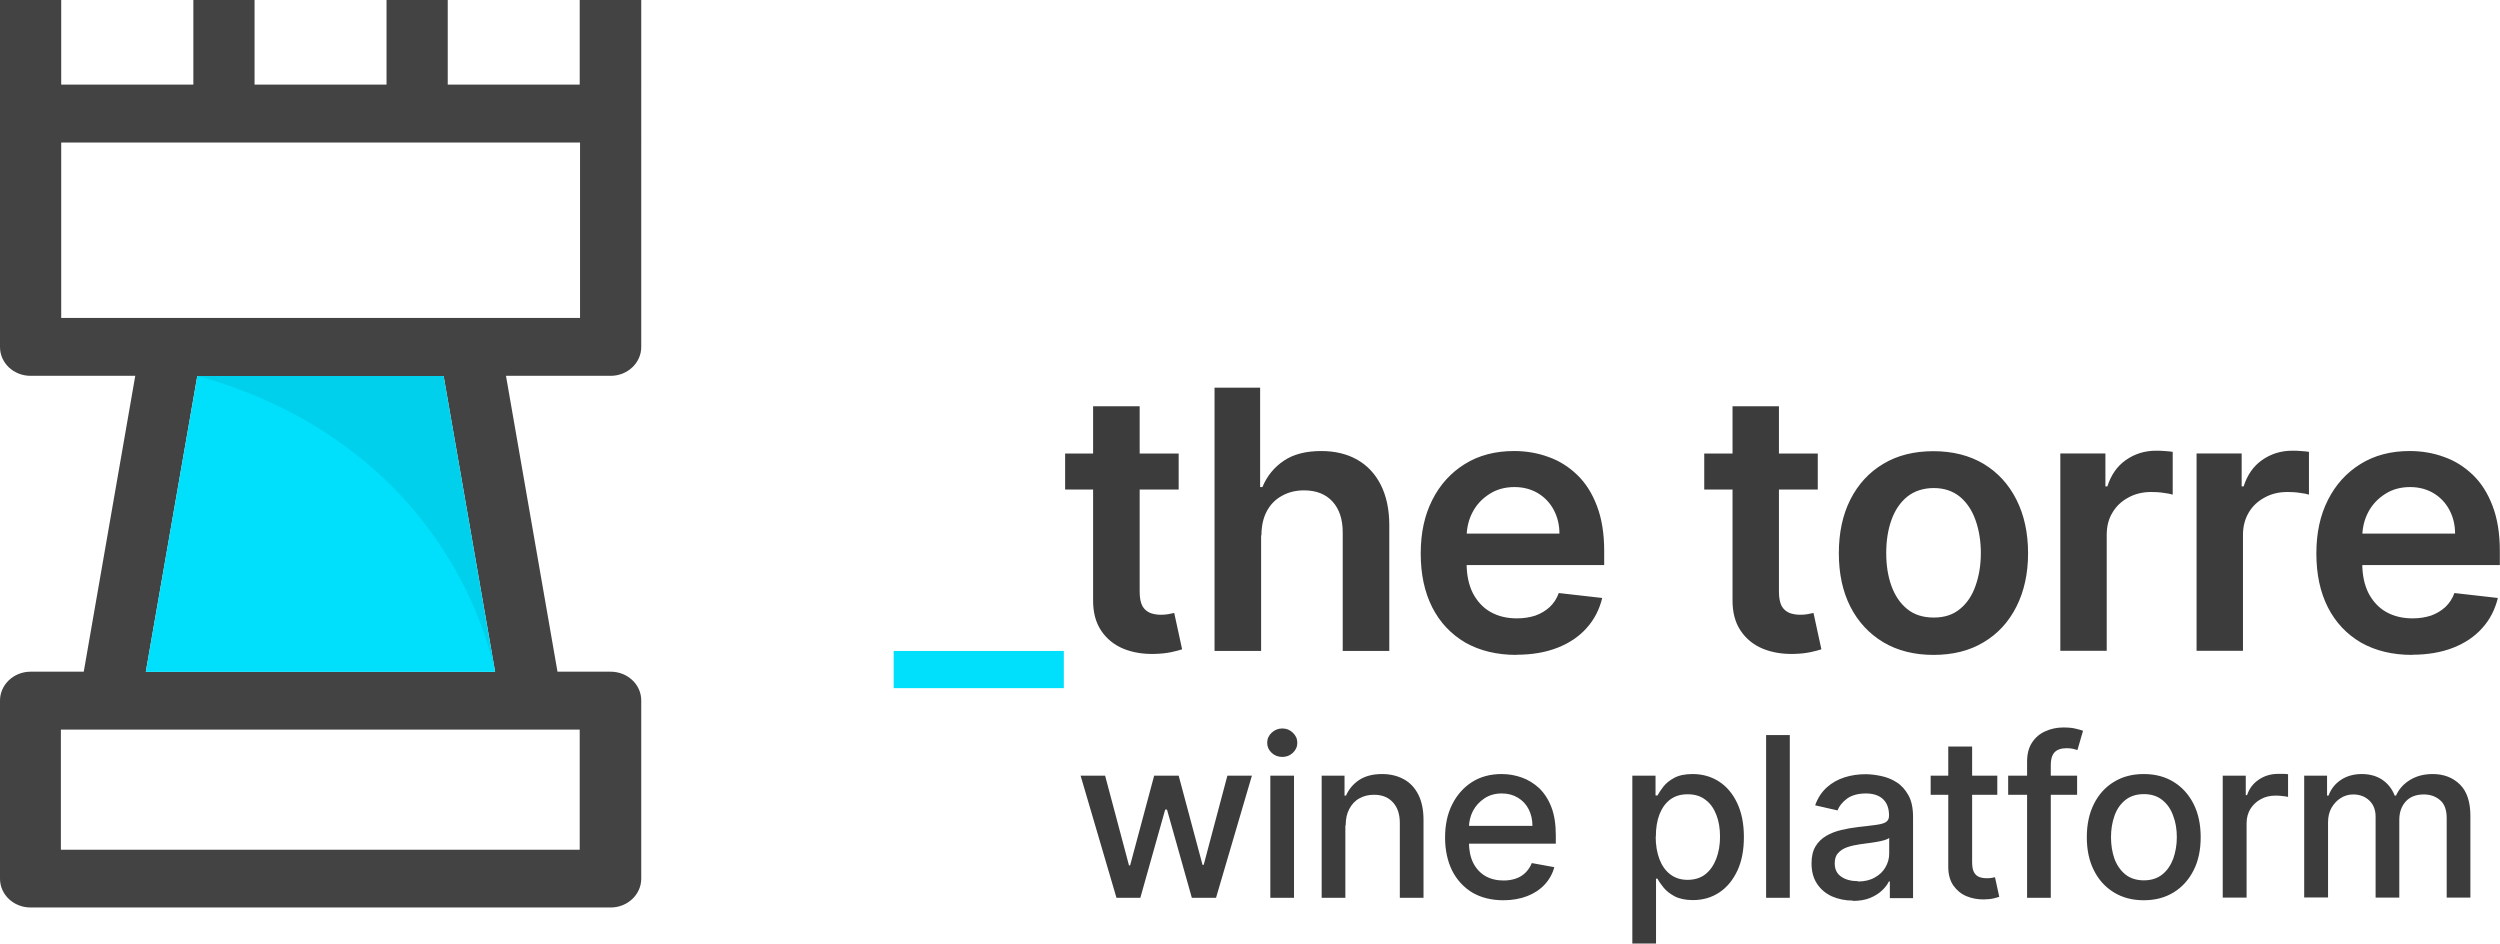 <?xml version="1.0" encoding="UTF-8"?>
<svg xmlns="http://www.w3.org/2000/svg" id="Capa_1" data-name="Capa 1" viewBox="0 0 151.93 57.34">
  <defs>
    <style>
      .cls-1 {
        fill: #00dffc;
      }

      .cls-1, .cls-2, .cls-3, .cls-4 {
        stroke-width: 0px;
      }

      .cls-2 {
        fill: rgba(0, 0, 0, .1);
        isolation: isolate;
        opacity: .7;
      }

      .cls-3 {
        fill: #3c3c3c;
      }

      .cls-4 {
        fill: #434343;
      }
    </style>
  </defs>
  <path class="cls-4" d="M35.23,0v5.14h-8.02V0h-3.72v5.14h-8.02V0h-3.72v5.14H3.72V0H0v21.09c0,.98.84,1.75,1.86,1.75h6.36l-3.13,17.98H1.86c-1.04,0-1.86.8-1.86,1.75v10.83c0,.98.84,1.75,1.86,1.75h35.25c1.04,0,1.86-.8,1.86-1.75v-10.83c0-.98-.84-1.75-1.86-1.75h-3.23l-3.13-17.98h6.36c1.04,0,1.86-.8,1.86-1.75V0h-3.75ZM35.23,44.34v7.3H3.7v-7.3h31.53ZM30.09,40.83H8.86l3.13-17.98h14.97l3.13,17.98ZM35.23,19.32H3.72v-10.66h31.53v10.66h-.02Z"/>
  <path class="cls-1" d="M30.09,40.83H8.86l3.13-17.98h14.97l3.13,17.98Z"/>
  <path class="cls-2" d="M11.99,22.85c2.28.61,8.07,2.43,12.76,7.69,3.55,4,4.84,8.11,5.34,10.29-1.04-5.99-2.09-12-3.13-17.98h-14.97Z"/>
  <path class="cls-1" d="M64.65,39.56v2.26h-10.34v-2.26h10.34Z"/>
  <path class="cls-3" d="M71.63,27.56v2.19h-6.9v-2.19h6.9ZM66.43,24.69h2.83v11.27c0,.38.06.67.17.88.12.2.28.33.47.41.19.07.41.11.64.11.18,0,.34-.01.48-.04.15-.03.27-.05.34-.07l.48,2.21c-.15.05-.37.11-.65.17-.28.06-.61.1-1.02.11-.71.02-1.35-.09-1.91-.32-.57-.24-1.02-.61-1.35-1.11-.33-.5-.49-1.12-.48-1.88v-11.73ZM76.64,32.53v7.03h-2.83v-16h2.77v6.04h.14c.28-.68.72-1.21,1.3-1.6.59-.4,1.35-.59,2.27-.59.83,0,1.56.17,2.18.52.62.35,1.1.86,1.44,1.53.34.67.52,1.49.52,2.46v7.64h-2.83v-7.2c0-.81-.21-1.43-.62-1.88-.41-.45-.99-.68-1.73-.68-.5,0-.95.11-1.34.33-.39.21-.7.52-.92.93-.22.41-.33.9-.33,1.48ZM92.17,39.8c-1.2,0-2.24-.25-3.12-.75-.87-.51-1.54-1.22-2.01-2.14-.47-.93-.7-2.02-.7-3.27s.23-2.32.7-3.25c.47-.94,1.14-1.67,1.98-2.19.85-.53,1.85-.79,2.99-.79.74,0,1.44.12,2.09.36.66.23,1.24.6,1.75,1.09.51.49.91,1.12,1.2,1.89.29.76.44,1.67.44,2.72v.87h-9.84v-1.91h7.12c0-.54-.12-1.02-.35-1.45-.23-.43-.55-.76-.96-1.01-.41-.24-.88-.37-1.42-.37-.58,0-1.09.14-1.52.42-.44.28-.78.64-1.02,1.09-.24.45-.36.94-.37,1.48v1.66c0,.7.13,1.3.38,1.8.26.49.61.88,1.07,1.14.46.26.99.39,1.61.39.41,0,.78-.06,1.12-.17.33-.12.62-.29.87-.52.24-.23.43-.51.55-.85l2.64.3c-.17.7-.48,1.31-.95,1.83-.46.52-1.06.92-1.78,1.2-.72.28-1.55.42-2.48.42ZM110.47,27.56v2.19h-6.9v-2.19h6.9ZM105.28,24.69h2.83v11.27c0,.38.06.67.17.88.12.2.28.33.47.41.19.07.41.11.64.11.18,0,.34-.01.48-.04.15-.03.27-.05.34-.07l.48,2.21c-.15.05-.37.11-.65.17-.28.06-.61.1-1.01.11-.71.02-1.35-.09-1.91-.32-.57-.24-1.02-.61-1.35-1.11-.33-.5-.49-1.12-.48-1.88v-11.73ZM117.5,39.8c-1.17,0-2.19-.26-3.05-.77-.86-.52-1.53-1.24-2-2.16-.47-.93-.7-2.01-.7-3.25s.23-2.33.7-3.26c.47-.93,1.14-1.66,2-2.17.86-.52,1.88-.77,3.05-.77s2.19.26,3.05.77c.86.52,1.52,1.24,1.99,2.17.47.93.71,2.02.71,3.26s-.24,2.32-.71,3.25c-.47.93-1.13,1.65-1.99,2.16-.86.52-1.88.77-3.05.77ZM117.52,37.53c.64,0,1.17-.17,1.59-.52.43-.35.75-.83.95-1.42.21-.59.32-1.26.32-1.98s-.11-1.4-.32-1.99c-.21-.6-.53-1.08-.95-1.43-.43-.35-.96-.53-1.59-.53s-1.19.18-1.62.53c-.43.35-.75.83-.96,1.43-.21.59-.31,1.26-.31,1.99s.1,1.39.31,1.98c.21.59.53,1.07.96,1.42.43.35.97.52,1.62.52ZM125.21,39.56v-12h2.74v2h.12c.22-.69.59-1.23,1.12-1.6.54-.38,1.15-.57,1.84-.57.16,0,.33,0,.52.02.2.01.36.03.49.05v2.6c-.12-.04-.31-.08-.57-.11-.26-.04-.5-.05-.74-.05-.51,0-.98.11-1.39.34-.41.22-.73.52-.96.91-.24.39-.35.84-.35,1.35v7.05h-2.83ZM133.49,39.56v-12h2.74v2h.12c.22-.69.59-1.23,1.12-1.6.54-.38,1.15-.57,1.84-.57.16,0,.33,0,.52.02.2.01.36.03.49.05v2.6c-.12-.04-.31-.08-.57-.11-.26-.04-.5-.05-.74-.05-.52,0-.98.11-1.39.34-.41.22-.73.52-.96.91-.23.39-.35.84-.35,1.35v7.05h-2.83ZM146.6,39.8c-1.2,0-2.24-.25-3.12-.75-.87-.51-1.54-1.22-2.01-2.14-.47-.93-.7-2.02-.7-3.27s.23-2.32.7-3.25c.47-.94,1.14-1.67,1.98-2.19.85-.53,1.85-.79,2.99-.79.74,0,1.44.12,2.09.36.66.23,1.24.6,1.75,1.09.51.49.91,1.12,1.2,1.89.29.76.44,1.67.44,2.72v.87h-9.84v-1.91h7.12c0-.54-.12-1.02-.35-1.45-.23-.43-.55-.76-.96-1.01-.41-.24-.88-.37-1.42-.37-.58,0-1.09.14-1.52.42-.44.28-.78.64-1.02,1.09-.24.45-.36.94-.37,1.48v1.66c0,.7.13,1.3.38,1.8.26.49.61.88,1.07,1.14.46.26,1,.39,1.61.39.41,0,.78-.06,1.12-.17.33-.12.62-.29.87-.52.24-.23.43-.51.55-.85l2.64.3c-.17.7-.48,1.31-.95,1.83-.46.52-1.06.92-1.78,1.2-.72.28-1.55.42-2.48.42ZM67.85,54.56l-2.18-7.42h1.49l1.45,5.45h.07l1.46-5.45h1.49l1.45,5.42h.07l1.44-5.42h1.49l-2.18,7.42h-1.47l-1.51-5.36h-.11l-1.51,5.36h-1.47ZM77.2,54.56v-7.42h1.44v7.42h-1.44ZM77.93,46c-.25,0-.47-.08-.65-.25-.18-.17-.27-.37-.27-.61s.09-.44.27-.61c.18-.17.4-.26.65-.26s.47.09.64.26c.18.17.27.37.27.61s-.09.44-.27.61c-.18.17-.39.25-.64.25ZM81.76,50.16v4.4h-1.44v-7.42h1.39v1.21h.09c.17-.39.44-.71.8-.95.37-.24.83-.36,1.39-.36.51,0,.95.11,1.33.32.38.21.67.52.88.94.21.42.31.93.31,1.54v4.72h-1.44v-4.54c0-.54-.14-.96-.42-1.26-.28-.31-.66-.46-1.15-.46-.33,0-.63.07-.89.22-.26.14-.46.36-.61.64-.15.28-.22.61-.22,1ZM91.36,54.71c-.73,0-1.36-.16-1.89-.47-.52-.32-.93-.76-1.22-1.33-.28-.57-.43-1.24-.43-2.01s.14-1.43.43-2.01c.29-.58.69-1.03,1.2-1.36.52-.33,1.12-.49,1.81-.49.42,0,.82.07,1.22.21.39.14.75.36,1.06.65.31.3.56.68.74,1.15.18.47.27,1.04.27,1.71v.51h-5.9v-1.08h4.48c0-.38-.08-.72-.23-1.01-.15-.3-.37-.53-.65-.7-.28-.17-.6-.26-.98-.26-.41,0-.76.1-1.06.3-.3.2-.53.45-.7.77-.16.32-.24.66-.24,1.03v.85c0,.5.09.92.26,1.27.18.35.42.61.74.8.32.18.68.27,1.11.27.27,0,.52-.04.75-.12.23-.08.42-.2.58-.36.16-.16.29-.35.38-.58l1.37.25c-.11.4-.31.76-.59,1.06-.28.3-.63.53-1.06.7-.42.16-.9.25-1.44.25ZM99.2,57.34v-10.2h1.41v1.2h.12c.08-.15.2-.33.36-.54.16-.2.38-.38.66-.53.28-.15.65-.23,1.11-.23.6,0,1.13.15,1.6.45.47.3.84.74,1.11,1.31.27.57.41,1.26.41,2.06s-.13,1.49-.4,2.06c-.27.57-.63,1.01-1.1,1.32-.47.31-1,.46-1.6.46-.45,0-.82-.08-1.11-.23-.28-.15-.51-.33-.67-.53-.16-.2-.29-.38-.37-.54h-.09v3.94h-1.44ZM100.62,50.85c0,.52.08.98.23,1.37.15.39.37.7.66.92.29.22.64.33,1.05.33s.79-.11,1.08-.34c.29-.23.51-.55.66-.94.15-.4.23-.84.23-1.34s-.07-.93-.22-1.32c-.15-.39-.36-.7-.66-.92-.29-.23-.65-.34-1.09-.34s-.77.11-1.06.32c-.29.22-.5.52-.65.9-.15.39-.22.84-.22,1.35ZM108.77,44.67v9.89h-1.44v-9.89h1.44ZM112.6,54.73c-.47,0-.89-.09-1.28-.26-.38-.18-.68-.43-.9-.77-.22-.33-.33-.75-.33-1.23,0-.42.08-.76.24-1.03.16-.27.38-.48.65-.64.27-.16.58-.28.92-.36.34-.08.68-.14,1.03-.18.44-.05.8-.09,1.08-.13.28-.04.48-.09.6-.17.12-.08.19-.2.19-.38v-.03c0-.42-.12-.75-.36-.98-.24-.23-.59-.35-1.05-.35s-.87.11-1.15.32c-.28.21-.47.45-.57.71l-1.36-.31c.16-.45.4-.81.71-1.09.31-.28.67-.48,1.08-.61.41-.13.83-.19,1.28-.19.3,0,.61.04.94.11.33.07.65.19.94.38.29.18.53.45.72.79.19.34.28.78.28,1.32v4.93h-1.41v-1.01h-.06c-.09.19-.23.37-.42.55-.19.18-.43.33-.72.45s-.64.18-1.05.18ZM112.91,53.57c.4,0,.74-.08,1.02-.24.29-.16.5-.36.65-.62.15-.26.23-.53.23-.83v-.96c-.05.05-.15.1-.3.14-.14.04-.31.08-.5.11-.19.03-.37.06-.55.08-.18.02-.32.04-.44.06-.28.04-.54.1-.77.18-.23.08-.41.2-.55.36-.14.15-.2.36-.2.62,0,.36.13.63.4.81.26.18.6.27,1.01.27ZM121.38,47.14v1.16h-4.05v-1.16h4.05ZM118.41,45.37h1.44v7.02c0,.28.04.49.12.63.08.14.19.23.32.28.14.05.28.07.44.07.12,0,.22,0,.31-.02.09-.02.15-.03.2-.04l.26,1.19c-.08.03-.2.06-.36.1-.15.04-.35.05-.58.06-.38,0-.73-.06-1.06-.2-.33-.14-.59-.36-.8-.66-.2-.3-.3-.67-.3-1.12v-7.32ZM126.23,47.14v1.16h-4.19v-1.16h4.19ZM123.19,54.56v-8.28c0-.46.1-.85.3-1.15.2-.31.47-.54.81-.69.33-.15.7-.23,1.09-.23.29,0,.54.02.74.07.21.05.36.09.46.13l-.34,1.17c-.07-.02-.15-.04-.26-.07-.11-.03-.24-.04-.39-.04-.35,0-.6.09-.75.26-.15.17-.22.42-.22.75v8.08h-1.44ZM130.28,54.71c-.7,0-1.3-.16-1.82-.48-.52-.32-.92-.76-1.21-1.34-.29-.57-.43-1.24-.43-2.01s.14-1.44.43-2.02c.29-.58.69-1.02,1.21-1.34.52-.32,1.12-.48,1.82-.48s1.3.16,1.82.48c.52.32.92.77,1.21,1.34.29.58.43,1.25.43,2.02s-.14,1.44-.43,2.01c-.29.57-.69,1.02-1.21,1.34-.52.32-1.12.48-1.82.48ZM130.29,53.5c.45,0,.82-.12,1.12-.36.3-.24.51-.56.66-.95.14-.4.22-.83.22-1.31s-.07-.91-.22-1.3c-.14-.4-.36-.72-.66-.96-.3-.24-.67-.36-1.12-.36s-.83.12-1.13.36c-.3.24-.52.56-.66.96-.14.4-.21.83-.21,1.3s.07.91.21,1.31c.15.4.37.71.66.95.3.24.68.36,1.13.36ZM135.08,54.56v-7.42h1.4v1.18h.08c.13-.4.37-.71.71-.94.34-.23.73-.35,1.17-.35.09,0,.2,0,.32,0,.13,0,.22.01.29.02v1.38c-.06-.02-.16-.03-.31-.05-.15-.02-.3-.03-.44-.03-.34,0-.65.07-.91.22-.26.14-.47.34-.63.59-.15.25-.23.54-.23.86v4.53h-1.44ZM140.03,54.56v-7.42h1.39v1.21h.09c.15-.41.41-.73.76-.96.35-.23.77-.35,1.26-.35s.91.12,1.25.35c.34.23.59.55.75.96h.08c.18-.4.46-.71.85-.95.39-.24.85-.36,1.38-.36.67,0,1.22.21,1.65.63.43.42.64,1.06.64,1.91v4.97h-1.44v-4.84c0-.5-.14-.87-.41-1.09-.27-.23-.6-.34-.98-.34-.47,0-.84.14-1.1.43-.26.29-.39.66-.39,1.11v4.73h-1.44v-4.93c0-.4-.13-.73-.38-.97-.25-.24-.58-.37-.98-.37-.27,0-.53.07-.76.22-.23.14-.41.34-.56.59-.14.25-.21.55-.21.88v4.57h-1.44Z"/>
</svg>
